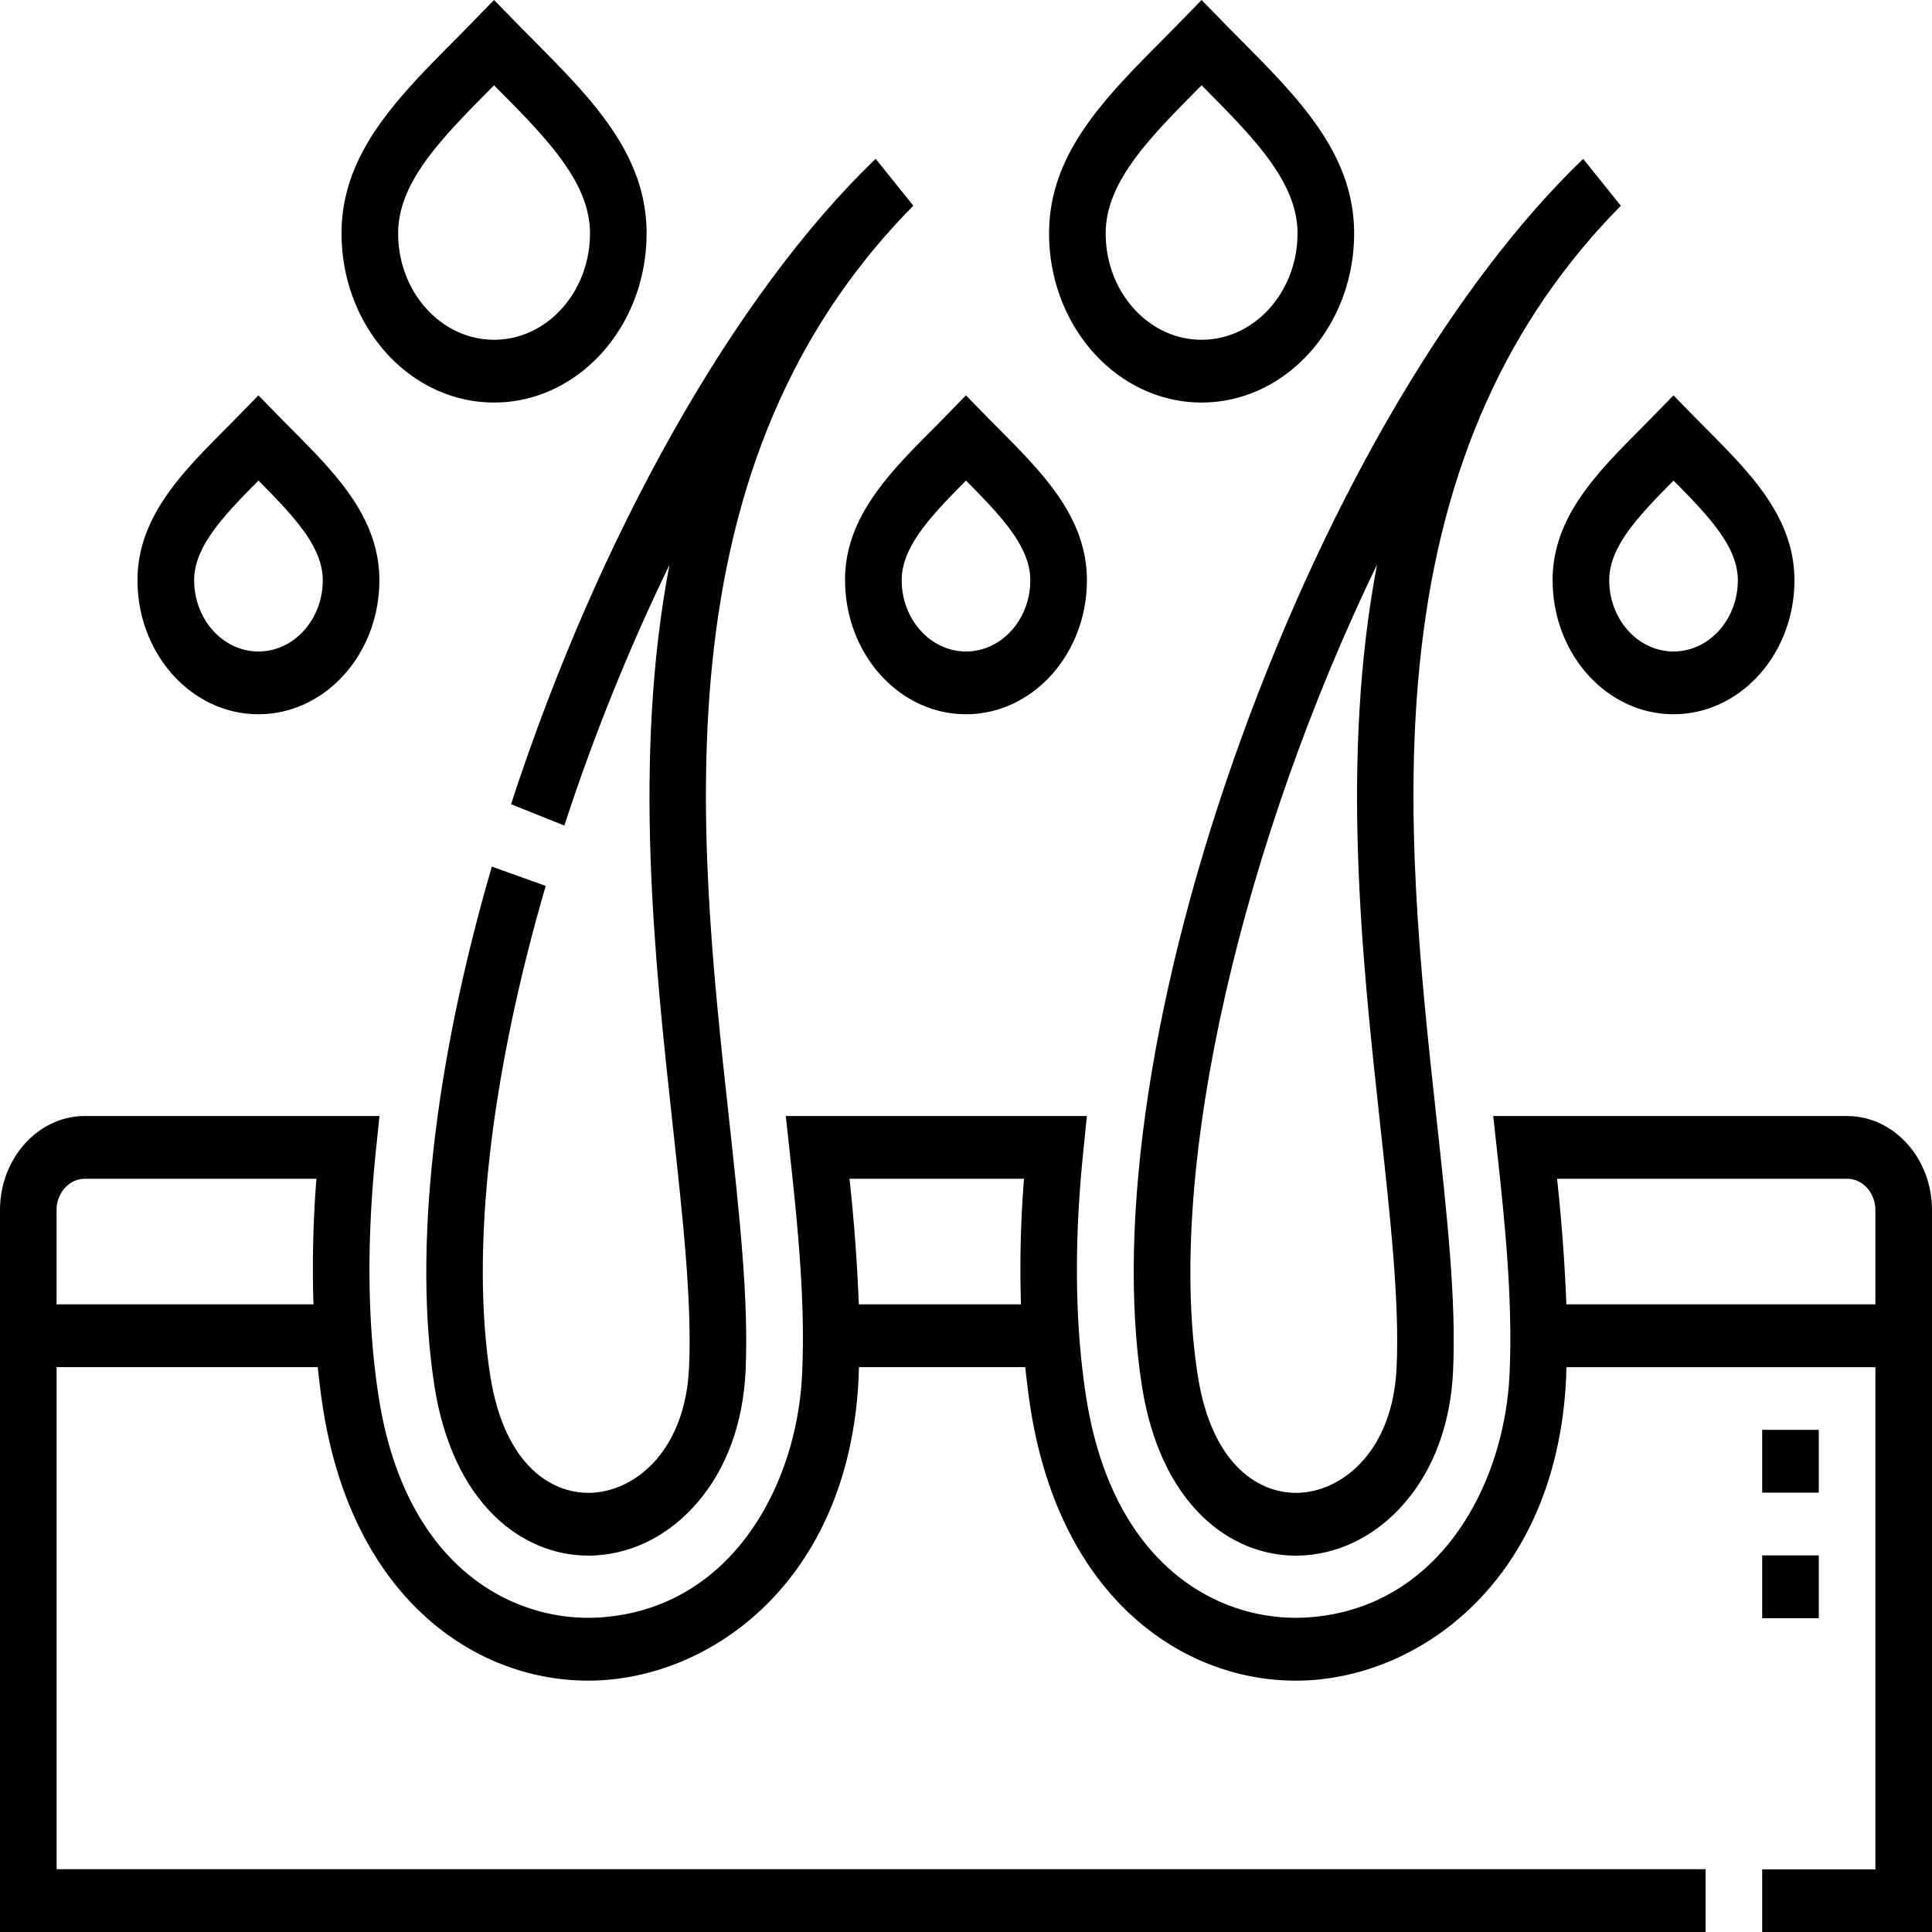 <svg xmlns="http://www.w3.org/2000/svg" width="64" height="64" fill="none"><g fill="#000" clip-path="url(#a)"><path d="M61.188 36.969H49.465l.128 1.166c.28 2.549.521 5.033.412 7.39-.17 3.672-2.332 7.758-6.678 8.053-2.827.19-6.444-1.597-7.342-7.269-.377-2.39-.411-5.143-.098-8.183l.118-1.157H26.03l.127 1.166c.28 2.55.523 5.034.413 7.39-.17 3.672-2.333 7.758-6.679 8.053-2.826.192-6.445-1.597-7.341-7.268-.378-2.39-.412-5.142-.099-8.182l.119-1.158H2.812C1.262 36.97 0 38.37 0 40.09V64h56.5v-2.08H1.875V45.288h8.651c.049.47.105.933.177 1.383.993 6.28 5.037 9.003 8.78 9.002.176 0 .35-.006.522-.018 3.853-.263 8.136-3.51 8.438-10.021.005-.116.006-.23.01-.346h5.51c.05.47.106.933.177 1.383 1.04 6.573 5.424 9.248 9.304 8.985 3.852-.262 8.136-3.51 8.436-10.021.005-.115.006-.23.01-.345h10.235v16.634h-3.75v2.08H64V40.09c0-1.72-1.261-3.119-2.813-3.119v-.002ZM1.874 43.207v-3.12c0-.573.42-1.039.938-1.039h7.67a37.673 37.673 0 0 0-.098 4.159h-8.51Zm26.576 0a60.74 60.74 0 0 0-.309-4.159h5.78a37.697 37.697 0 0 0-.1 4.159h-5.37Zm23.438 0a60.675 60.675 0 0 0-.308-4.159h9.608c.517 0 .937.466.937 1.04v3.119H51.89Z"/><path d="M18.694 27.349c.978-3 2.164-5.923 3.481-8.633-1.216 6.422-.491 13.063.108 18.544.345 3.158.642 5.885.542 8.052-.125 2.701-1.726 4.038-3.161 4.135-1.346.09-2.949-.875-3.421-3.858-.658-4.159-.006-9.927 1.834-16.242l-1.784-.64c-1.933 6.632-2.606 12.754-1.896 17.24.287 1.818.977 3.299 1.997 4.286.873.844 1.961 1.299 3.096 1.299.097 0 .193-.003.289-.01 1.254-.085 2.438-.71 3.332-1.758.96-1.123 1.507-2.625 1.587-4.347.108-2.346-.199-5.155-.554-8.407-.521-4.776-1.112-10.188-.497-15.52.7-6.079 2.862-10.88 6.607-14.676L29.008 5.26c-4.658 4.47-9.173 12.462-12.079 21.38l1.764.708.001.001ZM58.375 51.524h1.875v2.08h-1.875v-2.08ZM58.375 47.365h1.875v2.08h-1.875v-2.08ZM37.834 45.95c.287 1.817.977 3.298 1.997 4.285.872.844 1.962 1.298 3.096 1.298.096 0 .193-.002.289-.01 1.254-.084 2.438-.709 3.332-1.757.96-1.121 1.507-2.625 1.587-4.347.108-2.346-.198-5.155-.553-8.407-.521-4.776-1.112-10.188-.497-15.52.701-6.08 2.862-10.88 6.607-14.676l-1.246-1.554c-4.252 4.082-8.376 11.064-11.313 19.156-2.967 8.178-4.17 16.026-3.3 21.53v.002Zm7.887-8.689c.345 3.158.643 5.884.543 8.051-.126 2.702-1.727 4.038-3.162 4.135-1.342.09-2.948-.873-3.421-3.858-1.104-6.974 1.579-17.883 5.935-26.887-1.219 6.427-.494 13.074.105 18.558v.001Z"/><path d="M51.433 19.22c0 2.449 1.796 4.44 4.005 4.44 2.209 0 4.005-1.991 4.005-4.44 0-2.073-1.456-3.54-2.864-4.959a57.228 57.228 0 0 1-.505-.511l-.637-.654-.638.654c-.169.173-.337.342-.504.511-1.407 1.42-2.863 2.886-2.863 4.958Zm4.005-3.3c1.155 1.166 2.13 2.185 2.13 3.3 0 1.302-.955 2.361-2.13 2.361-1.175 0-2.13-1.06-2.13-2.362 0-1.114.975-2.133 2.13-3.299ZM16.367 13.334c2.786 0 5.052-2.513 5.052-5.603 0-2.623-1.814-4.451-3.736-6.388-.225-.227-.452-.456-.678-.689L16.366 0l-.638.654c-.226.233-.453.462-.678.69-1.921 1.936-3.736 3.764-3.736 6.387 0 3.09 2.266 5.603 5.052 5.603Zm-.055-10.452.055-.056.055.056c1.675 1.688 3.122 3.147 3.122 4.849 0 1.942-1.425 3.524-3.177 3.524-1.753 0-3.178-1.58-3.178-3.524 0-1.702 1.447-3.16 3.123-4.85ZM8.562 23.66c2.209 0 4.005-1.991 4.005-4.44 0-2.073-1.456-3.54-2.864-4.959-.167-.169-.336-.338-.505-.511l-.637-.654-.638.654a56.56 56.56 0 0 1-.505.511c-1.407 1.42-2.863 2.886-2.863 4.958 0 2.45 1.796 4.441 4.005 4.441h.002Zm0-7.74c1.156 1.166 2.13 2.185 2.13 3.3 0 1.302-.956 2.361-2.13 2.361s-2.13-1.06-2.13-2.362c0-1.114.975-2.133 2.13-3.299ZM27.995 19.22c0 2.449 1.796 4.44 4.005 4.44 2.208 0 4.005-1.991 4.005-4.44 0-2.073-1.457-3.54-2.864-4.959-.168-.169-.336-.338-.505-.511l-.638-.654-.637.654c-.169.173-.338.344-.505.511-1.408 1.42-2.864 2.886-2.864 4.958h.003ZM32 15.92c1.155 1.166 2.13 2.185 2.13 3.3 0 1.302-.955 2.361-2.13 2.361-1.175 0-2.13-1.06-2.13-2.362 0-1.114.975-2.133 2.13-3.299ZM39.804 13.334c2.787 0 5.053-2.513 5.053-5.603 0-2.623-1.815-4.451-3.736-6.388-.225-.227-.453-.456-.679-.689L39.804 0l-.637.654c-.226.233-.454.462-.679.69-1.921 1.936-3.736 3.764-3.736 6.387 0 3.09 2.266 5.603 5.052 5.603ZM39.75 2.882c.02-.018.037-.037.055-.056l.055.056c1.675 1.688 3.122 3.147 3.122 4.849 0 1.942-1.425 3.524-3.178 3.524-1.752 0-3.177-1.58-3.177-3.524 0-1.702 1.447-3.16 3.122-4.85h.002Z"/></g><defs><clipPath id="a"><path fill="#fff" d="M0 0h64v64H0z"/></clipPath></defs></svg>